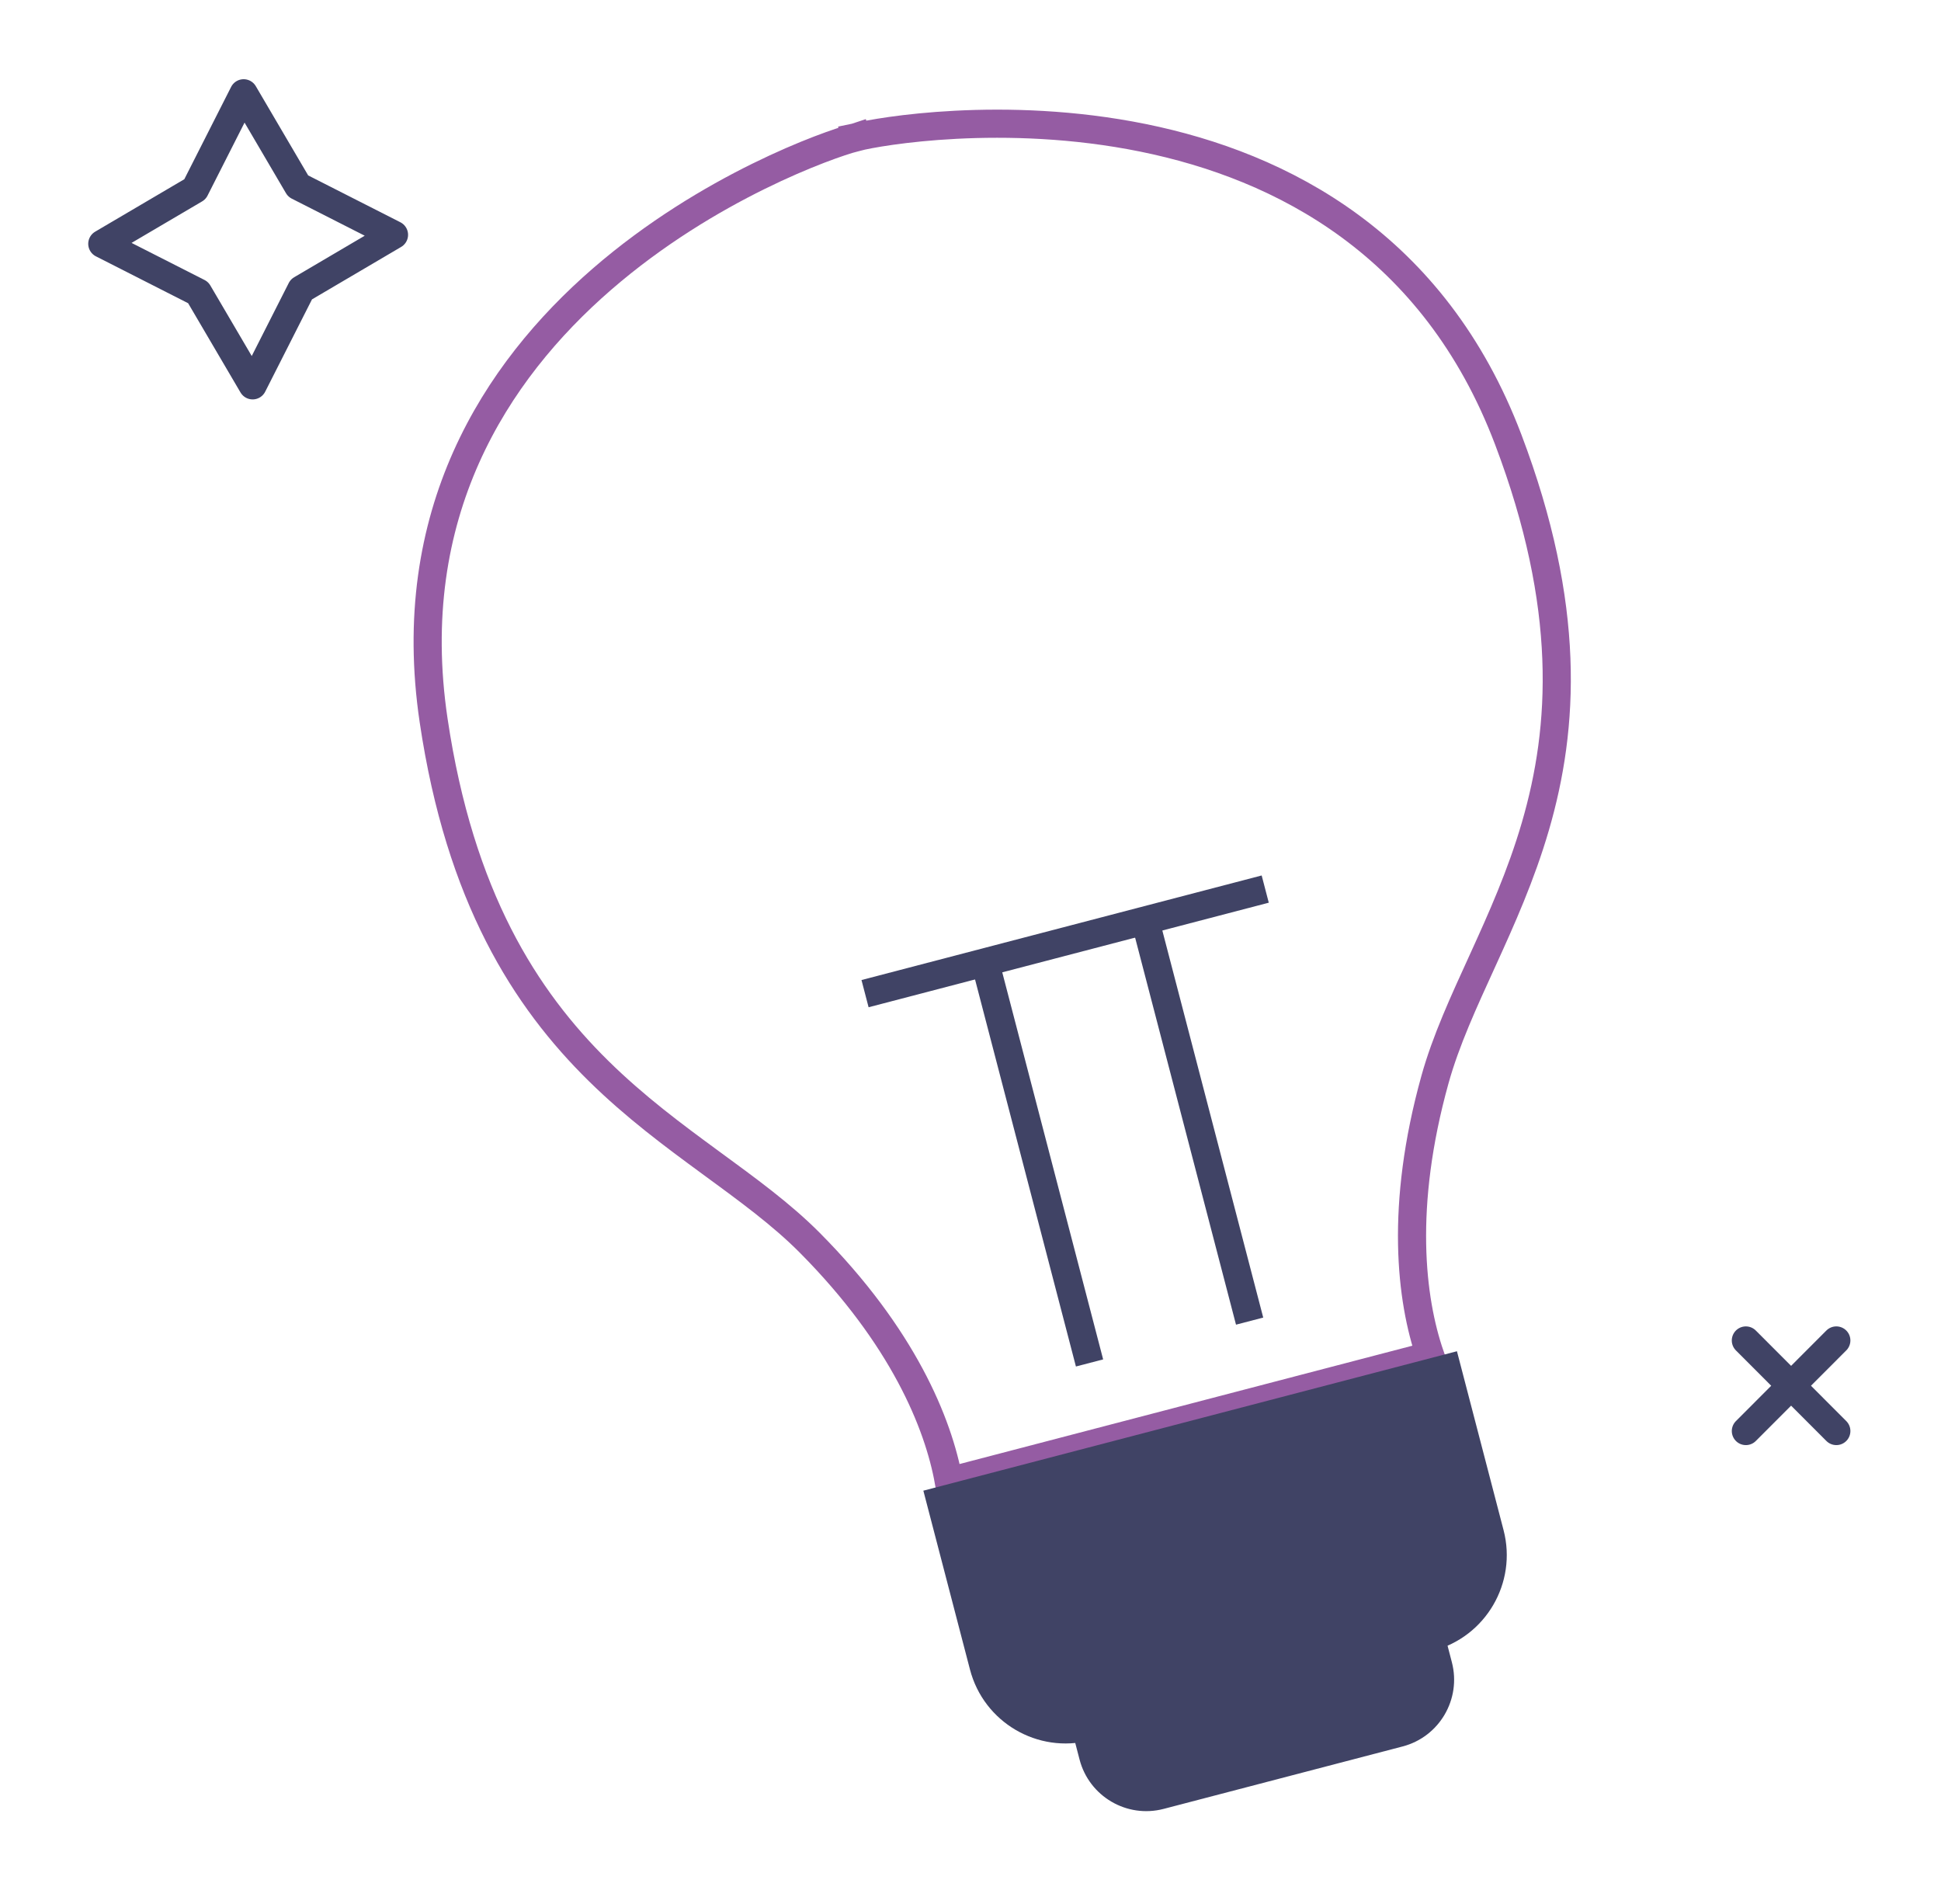 <?xml version="1.0" encoding="UTF-8"?>
<svg xmlns="http://www.w3.org/2000/svg" width="207" height="203" viewBox="0 0 207 203" fill="none">
  <path d="M25.985 9.946L20.795 20.182L10.909 25.997L21.134 31.193L26.943 41.09L32.133 30.854L42.019 25.038L31.794 19.843L25.985 9.946Z" stroke="#404365" stroke-width="3" stroke-linecap="round" stroke-linejoin="round"></path>
  <path d="M195.837 142.934L186.19 152.593" stroke="#404365" stroke-width="3" stroke-linecap="round" stroke-linejoin="round"></path>
  <path d="M195.838 152.593L186.189 142.935" stroke="#404365" stroke-width="3" stroke-linecap="round" stroke-linejoin="round"></path>
  <path d="M101.184 157.961L152.526 144.547C150.471 138.588 149.264 128.665 153.033 115.117C157.681 98.409 174.358 82.502 160.849 46.874C145.075 5.275 95.948 13.423 91.373 14.619L91.368 14.603C91.368 14.603 91.322 14.618 91.241 14.644C91.158 14.66 91.11 14.67 91.11 14.67L91.113 14.687C85.659 16.112 39.699 32.807 46.244 76.818C51.85 114.51 74.164 120.23 86.376 132.533C96.278 142.509 100.069 151.757 101.184 157.961Z" stroke="#955CA3" stroke-width="3"></path>
  <path d="M98.472 158.952L155.377 144.084L160.349 163.159C161.817 168.788 158.443 174.551 152.82 176.021L116.292 185.565C110.669 187.034 104.912 183.656 103.445 178.027L98.472 158.952Z" fill="#404365"></path>
  <path d="M111.663 174.316L151.367 163.942L154.837 177.251C155.861 181.179 153.507 185.201 149.584 186.226L124.096 192.885C120.173 193.91 116.156 191.553 115.132 187.626L111.663 174.316Z" fill="#404365"></path>
  <path d="M116.195 145.333L105.057 102.608" stroke="#404365" stroke-width="3"></path>
  <path d="M133.267 140.873L122.128 98.148" stroke="#404365" stroke-width="3"></path>
  <path d="M92.253 105.954L134.931 94.803" stroke="#404365" stroke-width="3"></path>
</svg>
